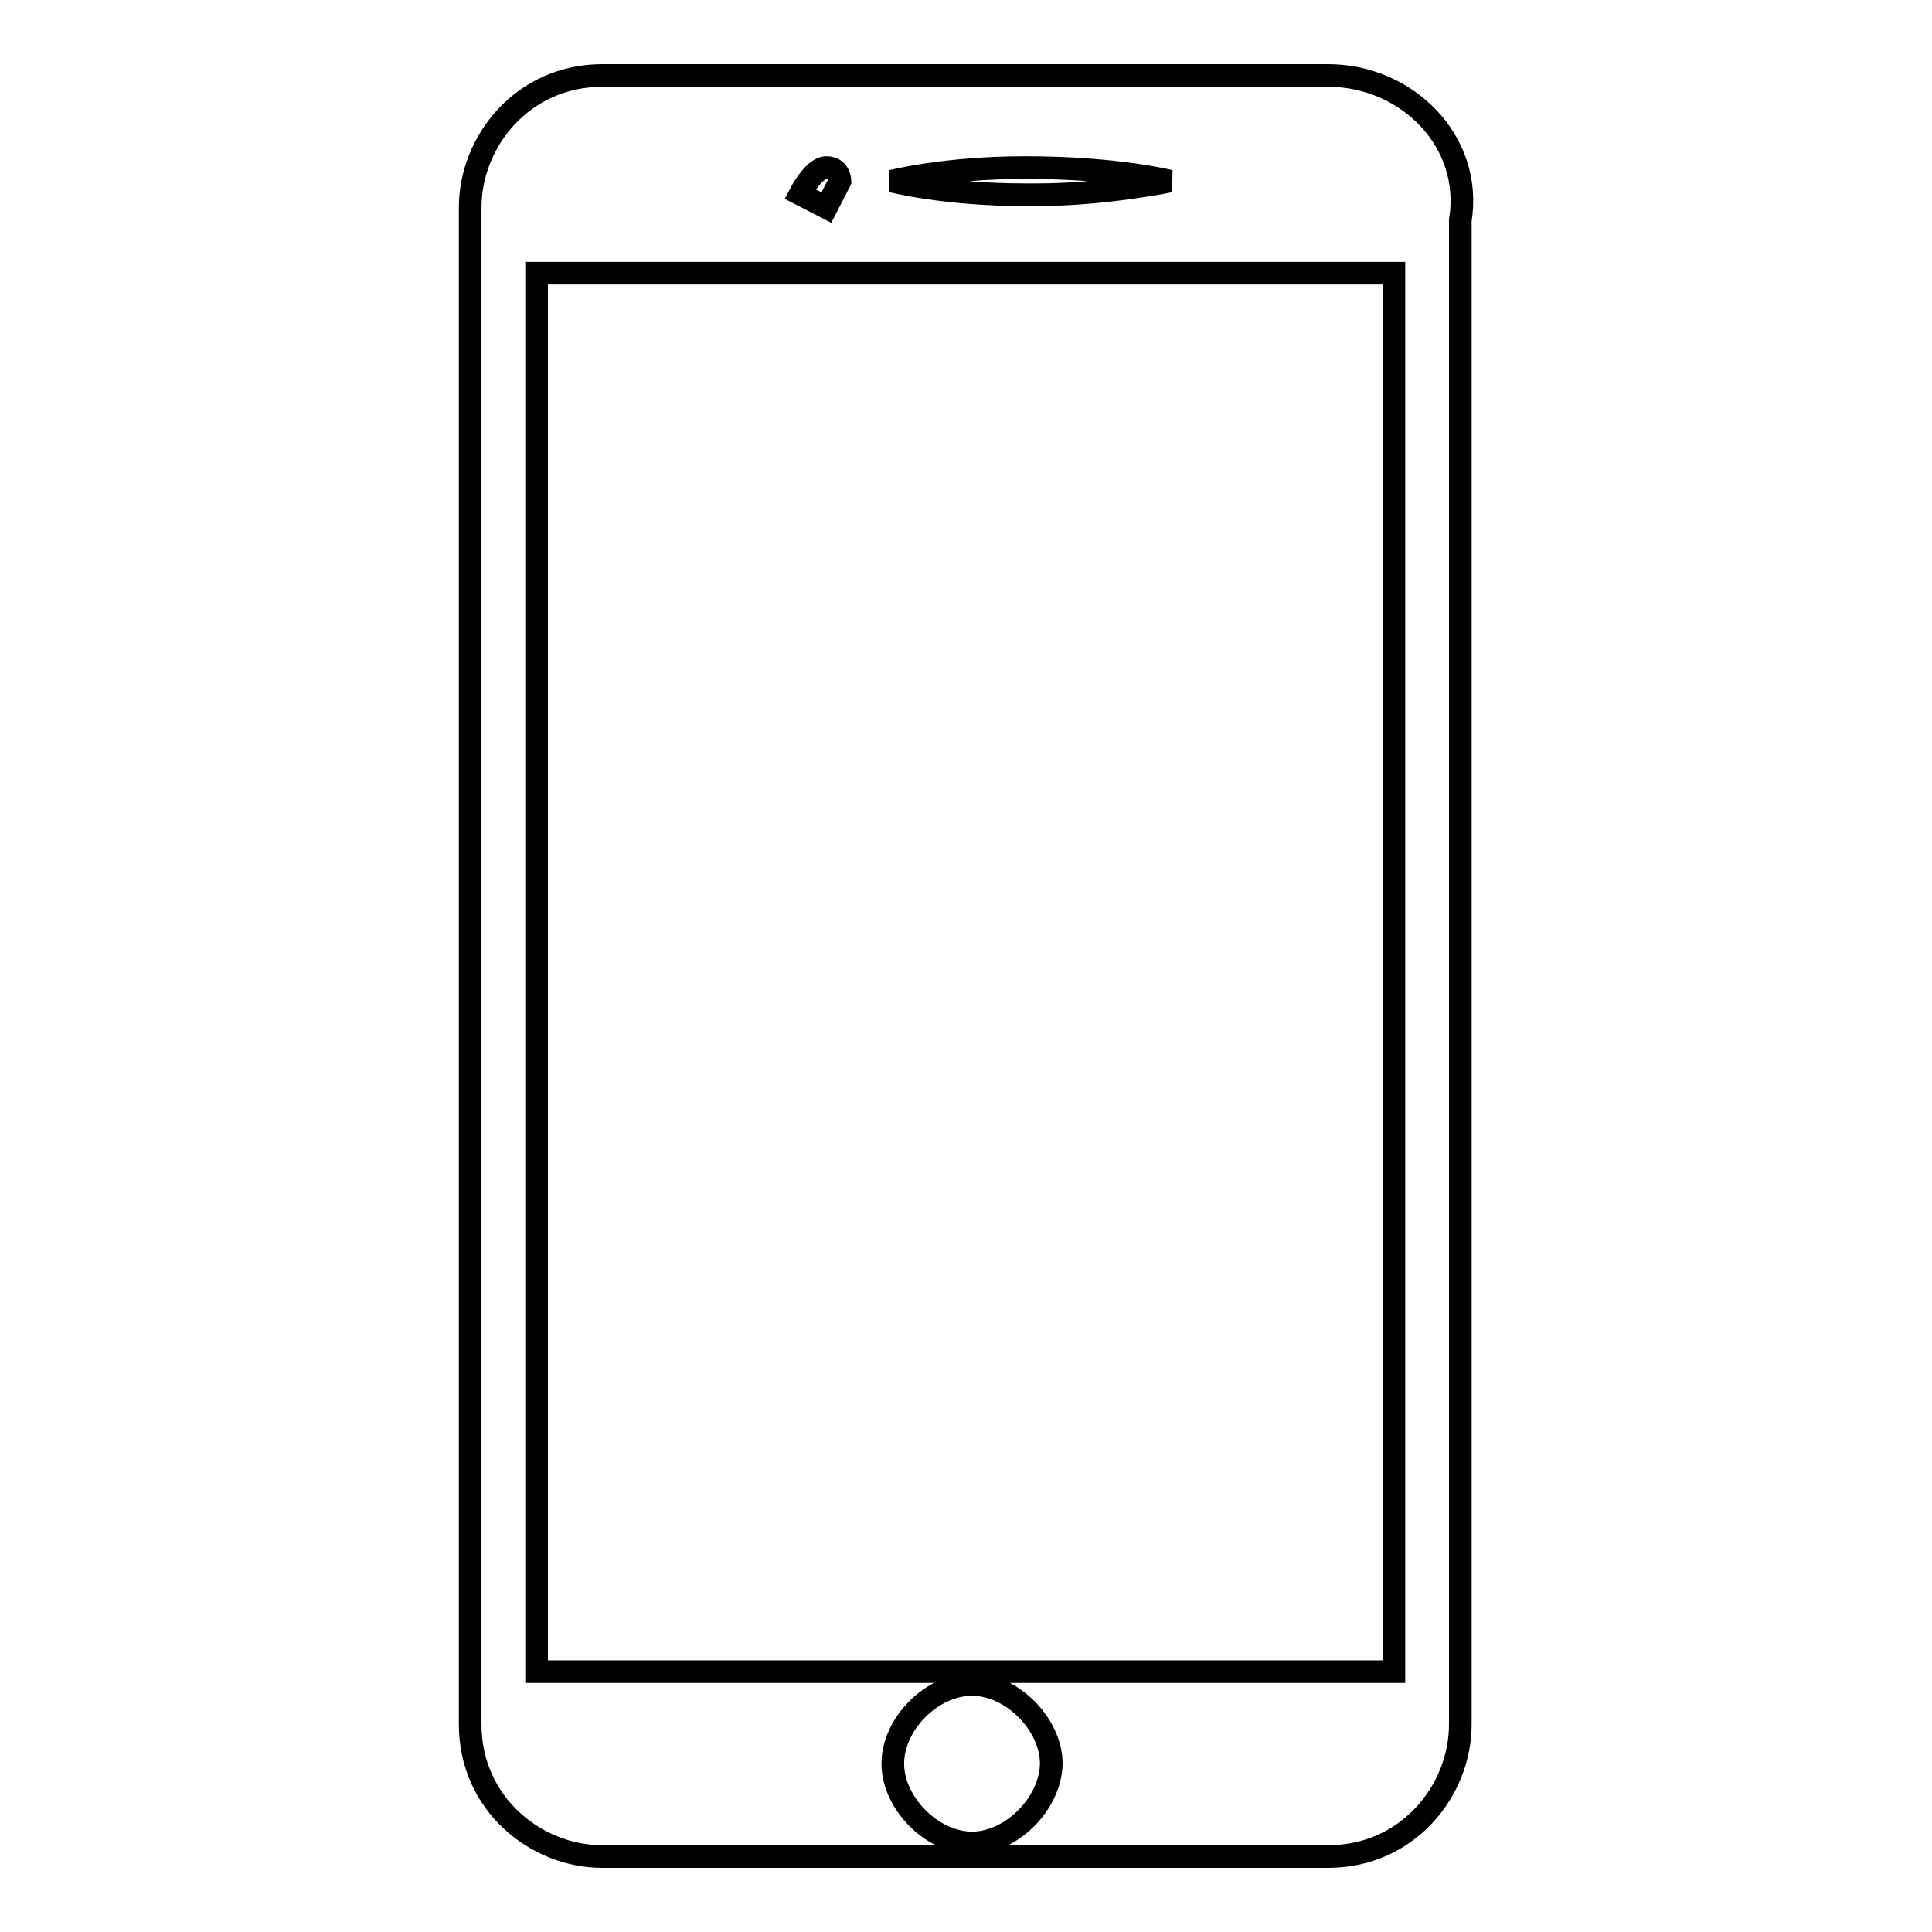 <?xml version="1.0" encoding="utf-8"?>
<!-- Svg Vector Icons : http://www.onlinewebfonts.com/icon -->
<!DOCTYPE svg PUBLIC "-//W3C//DTD SVG 1.1//EN" "http://www.w3.org/Graphics/SVG/1.1/DTD/svg11.dtd">
<svg version="1.1" xmlns="http://www.w3.org/2000/svg" xmlns:xlink="http://www.w3.org/1999/xlink" x="0px" y="0px" viewBox="0 0 256 256" enable-background="new 0 0 256 256" xml:space="preserve">
<g><g><path stroke-width="3" fill-opacity="0" stroke="#000000"  d="M176,10H79.8c-10.5,0-17.5,8.7-17.5,17.5v201c0,10.5,8.7,17.5,17.5,17.5H176c10.5,0,17.5-8.7,17.5-17.5V29.2C195.2,18.7,186.4,10,176,10z M135.8,22.2L135.8,22.2C148,22.2,155,24,155,24s-8.7,1.8-17.5,1.8h-1.8c-10.5,0-17.5-1.8-17.5-1.8S125.3,22.2,135.8,22.2z M109.5,22.2c1.8,0,1.8,1.8,1.8,1.8l-1.8,3.5l-3.5-1.8C106,25.7,107.8,22.2,109.5,22.2z M128.8,244.2c-5.3,0-10.5-5.3-10.5-10.5c0-5.3,5.2-10.5,10.5-10.5c5.3,0,10.5,5.3,10.5,10.5C139.2,239,134,244.2,128.8,244.2z M184.7,221.5H71.1V36.2h113.6V221.5z"/></g></g>
</svg>
